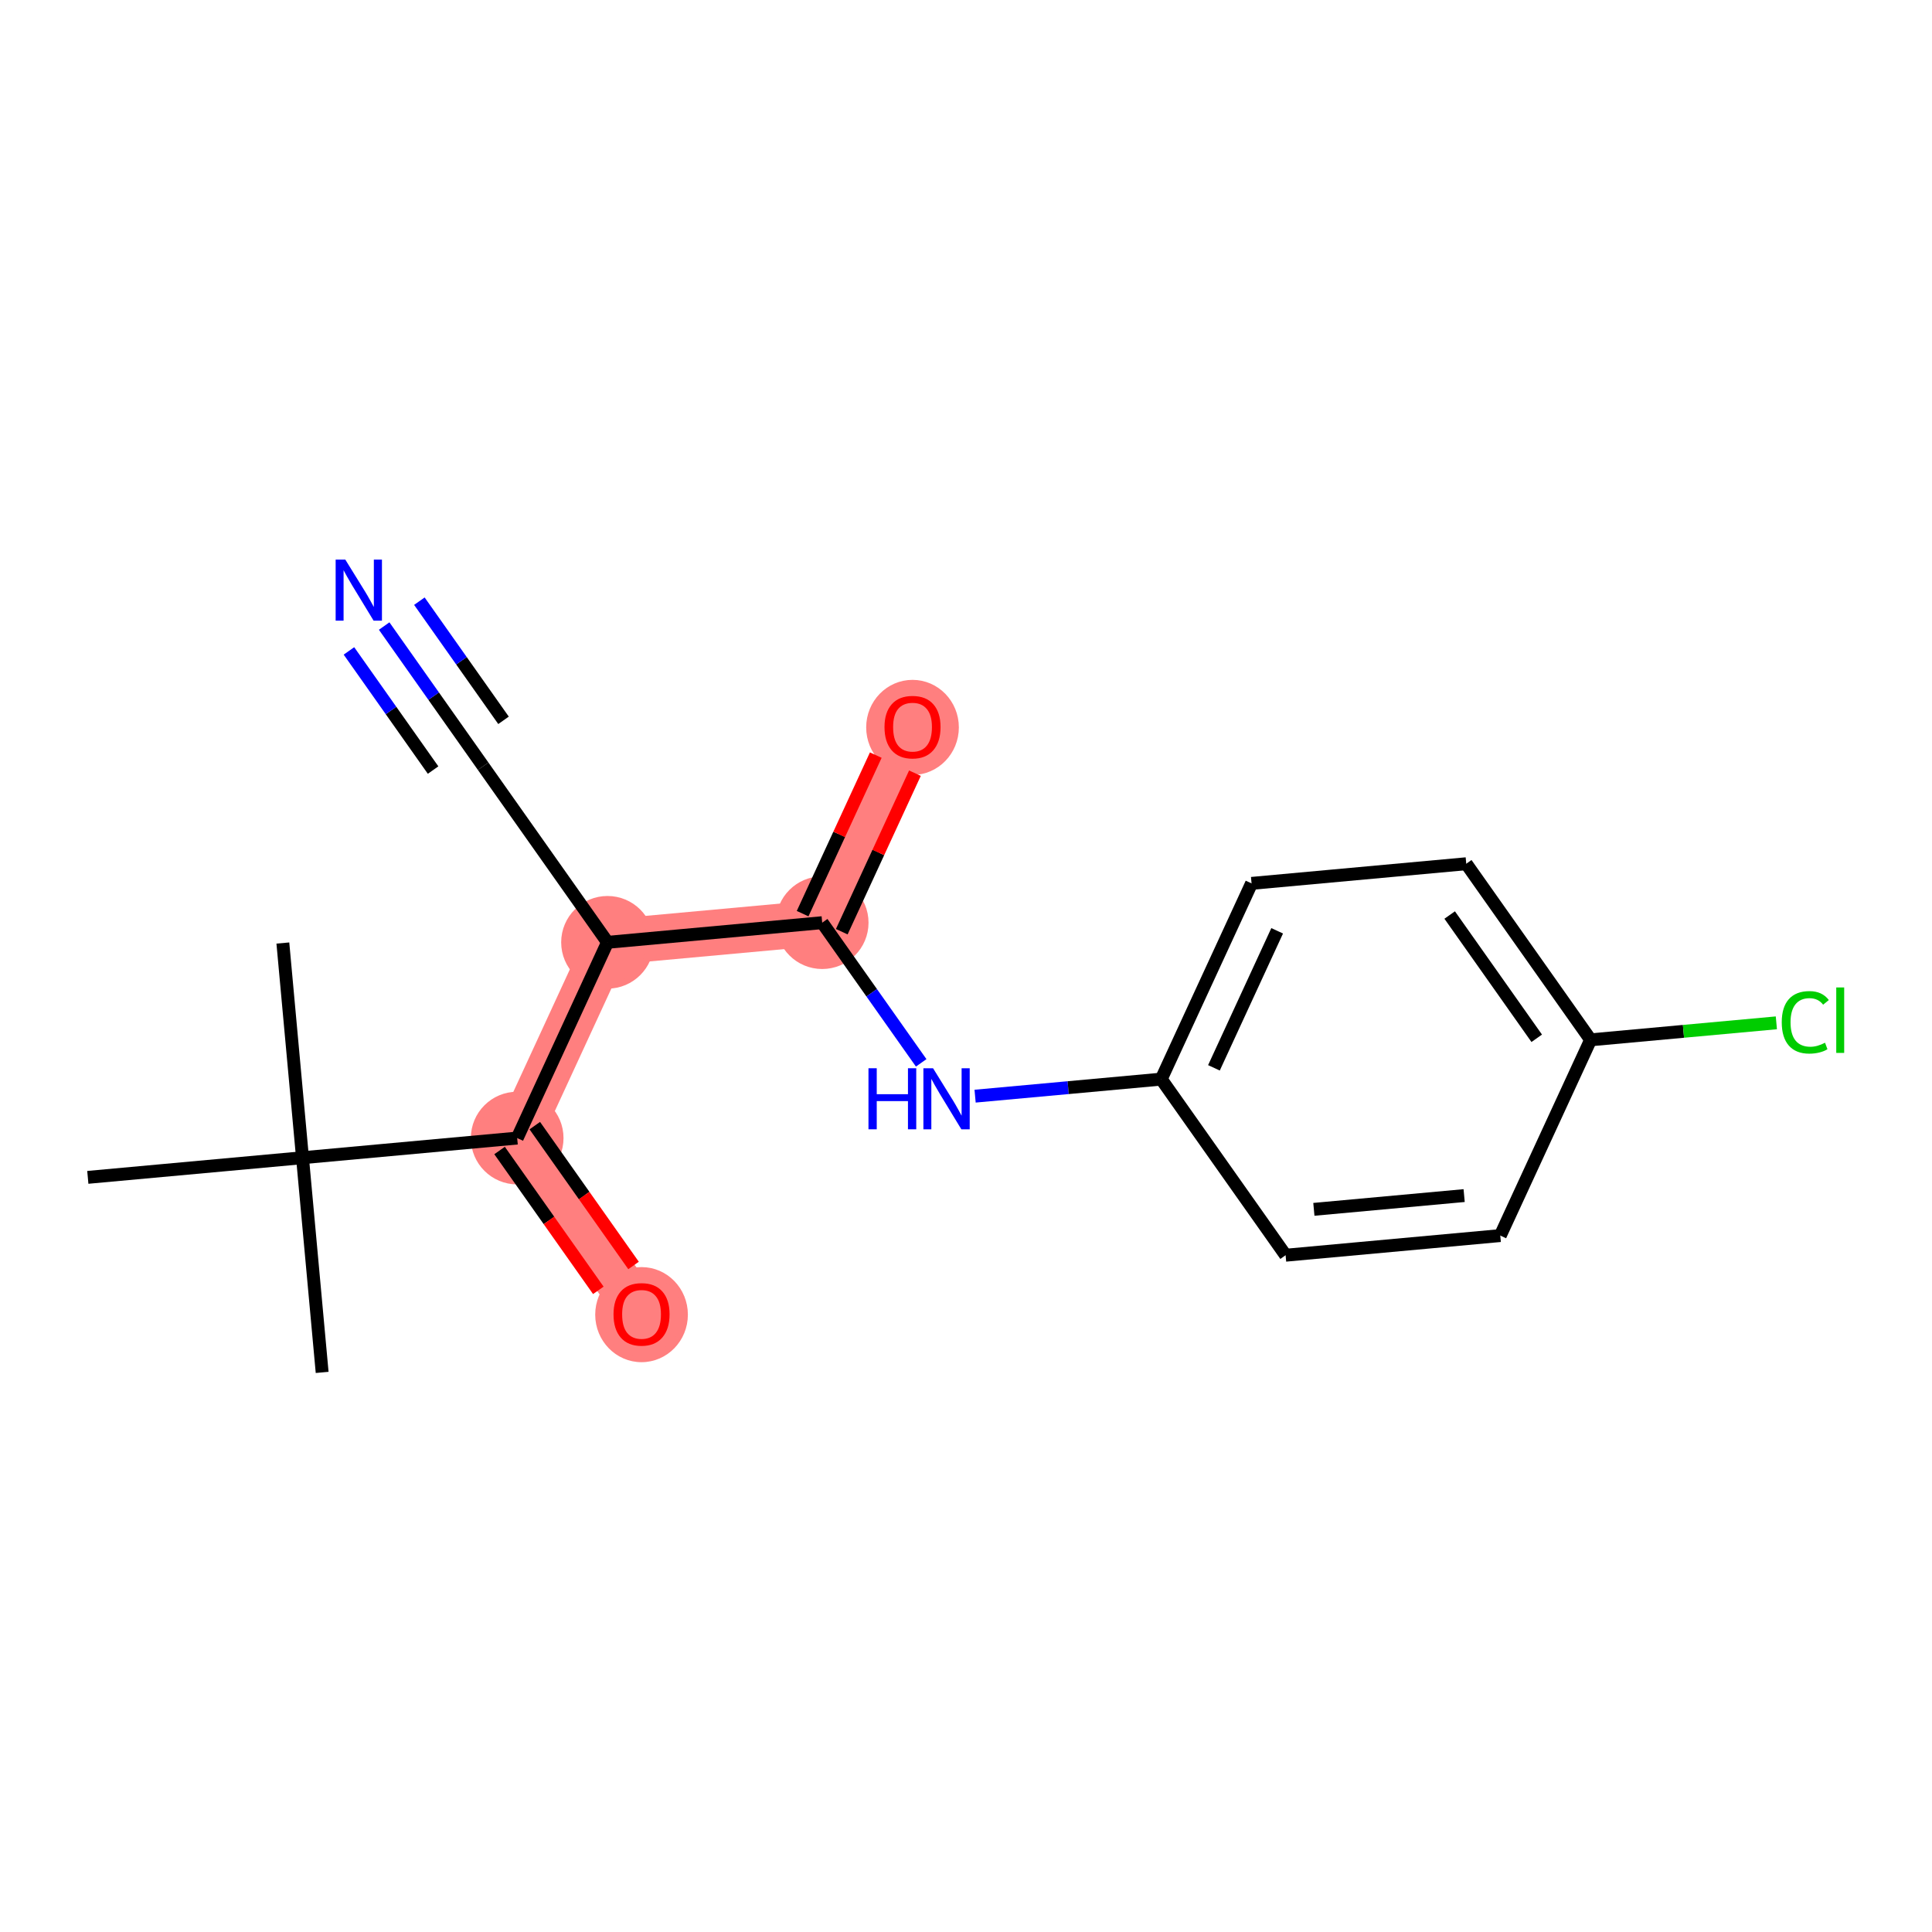 <?xml version='1.0' encoding='iso-8859-1'?>
<svg version='1.1' baseProfile='full'
              xmlns='http://www.w3.org/2000/svg'
                      xmlns:rdkit='http://www.rdkit.org/xml'
                      xmlns:xlink='http://www.w3.org/1999/xlink'
                  xml:space='preserve'
width='300px' height='300px' viewBox='0 0 300 300'>
<!-- END OF HEADER -->
<rect style='opacity:1.0;fill:#FFFFFF;stroke:none' width='300' height='300' x='0' y='0'> </rect>
<rect style='opacity:1.0;fill:#FFFFFF;stroke:none' width='300' height='300' x='0' y='0'> </rect>
<path d='M 80.308,176.719 L 99.619,204.063' style='fill:none;fill-rule:evenodd;stroke:#FF7F7F;stroke-width:7.1px;stroke-linecap:butt;stroke-linejoin:miter;stroke-opacity:1' />
<path d='M 80.308,176.719 L 94.334,146.323' style='fill:none;fill-rule:evenodd;stroke:#FF7F7F;stroke-width:7.1px;stroke-linecap:butt;stroke-linejoin:miter;stroke-opacity:1' />
<path d='M 94.334,146.323 L 127.67,143.273' style='fill:none;fill-rule:evenodd;stroke:#FF7F7F;stroke-width:7.1px;stroke-linecap:butt;stroke-linejoin:miter;stroke-opacity:1' />
<path d='M 127.67,143.273 L 141.696,112.877' style='fill:none;fill-rule:evenodd;stroke:#FF7F7F;stroke-width:7.1px;stroke-linecap:butt;stroke-linejoin:miter;stroke-opacity:1' />
<ellipse cx='80.308' cy='176.719' rx='6.695' ry='6.695'  style='fill:#FF7F7F;fill-rule:evenodd;stroke:#FF7F7F;stroke-width:1.0px;stroke-linecap:butt;stroke-linejoin:miter;stroke-opacity:1' />
<ellipse cx='99.619' cy='204.137' rx='6.695' ry='6.883'  style='fill:#FF7F7F;fill-rule:evenodd;stroke:#FF7F7F;stroke-width:1.0px;stroke-linecap:butt;stroke-linejoin:miter;stroke-opacity:1' />
<ellipse cx='94.334' cy='146.323' rx='6.695' ry='6.695'  style='fill:#FF7F7F;fill-rule:evenodd;stroke:#FF7F7F;stroke-width:1.0px;stroke-linecap:butt;stroke-linejoin:miter;stroke-opacity:1' />
<ellipse cx='127.67' cy='143.273' rx='6.695' ry='6.695'  style='fill:#FF7F7F;fill-rule:evenodd;stroke:#FF7F7F;stroke-width:1.0px;stroke-linecap:butt;stroke-linejoin:miter;stroke-opacity:1' />
<ellipse cx='141.696' cy='112.951' rx='6.695' ry='6.883'  style='fill:#FF7F7F;fill-rule:evenodd;stroke:#FF7F7F;stroke-width:1.0px;stroke-linecap:butt;stroke-linejoin:miter;stroke-opacity:1' />
<path class='bond-0 atom-0 atom-1' d='M 50.023,213.106 L 46.972,179.77' style='fill:none;fill-rule:evenodd;stroke:#000000;stroke-width:2.0px;stroke-linecap:butt;stroke-linejoin:miter;stroke-opacity:1' />
<path class='bond-1 atom-1 atom-2' d='M 46.972,179.77 L 43.922,146.433' style='fill:none;fill-rule:evenodd;stroke:#000000;stroke-width:2.0px;stroke-linecap:butt;stroke-linejoin:miter;stroke-opacity:1' />
<path class='bond-2 atom-1 atom-3' d='M 46.972,179.77 L 13.636,182.82' style='fill:none;fill-rule:evenodd;stroke:#000000;stroke-width:2.0px;stroke-linecap:butt;stroke-linejoin:miter;stroke-opacity:1' />
<path class='bond-3 atom-1 atom-4' d='M 46.972,179.77 L 80.308,176.719' style='fill:none;fill-rule:evenodd;stroke:#000000;stroke-width:2.0px;stroke-linecap:butt;stroke-linejoin:miter;stroke-opacity:1' />
<path class='bond-4 atom-4 atom-5' d='M 77.574,178.65 L 85.241,189.507' style='fill:none;fill-rule:evenodd;stroke:#000000;stroke-width:2.0px;stroke-linecap:butt;stroke-linejoin:miter;stroke-opacity:1' />
<path class='bond-4 atom-4 atom-5' d='M 85.241,189.507 L 92.908,200.364' style='fill:none;fill-rule:evenodd;stroke:#FF0000;stroke-width:2.0px;stroke-linecap:butt;stroke-linejoin:miter;stroke-opacity:1' />
<path class='bond-4 atom-4 atom-5' d='M 83.043,174.788 L 90.71,185.645' style='fill:none;fill-rule:evenodd;stroke:#000000;stroke-width:2.0px;stroke-linecap:butt;stroke-linejoin:miter;stroke-opacity:1' />
<path class='bond-4 atom-4 atom-5' d='M 90.71,185.645 L 98.377,196.502' style='fill:none;fill-rule:evenodd;stroke:#FF0000;stroke-width:2.0px;stroke-linecap:butt;stroke-linejoin:miter;stroke-opacity:1' />
<path class='bond-5 atom-4 atom-6' d='M 80.308,176.719 L 94.334,146.323' style='fill:none;fill-rule:evenodd;stroke:#000000;stroke-width:2.0px;stroke-linecap:butt;stroke-linejoin:miter;stroke-opacity:1' />
<path class='bond-6 atom-6 atom-7' d='M 94.334,146.323 L 75.024,118.979' style='fill:none;fill-rule:evenodd;stroke:#000000;stroke-width:2.0px;stroke-linecap:butt;stroke-linejoin:miter;stroke-opacity:1' />
<path class='bond-8 atom-6 atom-9' d='M 94.334,146.323 L 127.67,143.273' style='fill:none;fill-rule:evenodd;stroke:#000000;stroke-width:2.0px;stroke-linecap:butt;stroke-linejoin:miter;stroke-opacity:1' />
<path class='bond-7 atom-7 atom-8' d='M 75.024,118.979 L 67.338,108.095' style='fill:none;fill-rule:evenodd;stroke:#000000;stroke-width:2.0px;stroke-linecap:butt;stroke-linejoin:miter;stroke-opacity:1' />
<path class='bond-7 atom-7 atom-8' d='M 67.338,108.095 L 59.653,97.212' style='fill:none;fill-rule:evenodd;stroke:#0000FF;stroke-width:2.0px;stroke-linecap:butt;stroke-linejoin:miter;stroke-opacity:1' />
<path class='bond-7 atom-7 atom-8' d='M 78.187,111.852 L 71.654,102.601' style='fill:none;fill-rule:evenodd;stroke:#000000;stroke-width:2.0px;stroke-linecap:butt;stroke-linejoin:miter;stroke-opacity:1' />
<path class='bond-7 atom-7 atom-8' d='M 71.654,102.601 L 65.121,93.35' style='fill:none;fill-rule:evenodd;stroke:#0000FF;stroke-width:2.0px;stroke-linecap:butt;stroke-linejoin:miter;stroke-opacity:1' />
<path class='bond-7 atom-7 atom-8' d='M 67.25,119.576 L 60.717,110.325' style='fill:none;fill-rule:evenodd;stroke:#000000;stroke-width:2.0px;stroke-linecap:butt;stroke-linejoin:miter;stroke-opacity:1' />
<path class='bond-7 atom-7 atom-8' d='M 60.717,110.325 L 54.184,101.074' style='fill:none;fill-rule:evenodd;stroke:#0000FF;stroke-width:2.0px;stroke-linecap:butt;stroke-linejoin:miter;stroke-opacity:1' />
<path class='bond-9 atom-9 atom-10' d='M 130.71,144.675 L 136.39,132.366' style='fill:none;fill-rule:evenodd;stroke:#000000;stroke-width:2.0px;stroke-linecap:butt;stroke-linejoin:miter;stroke-opacity:1' />
<path class='bond-9 atom-9 atom-10' d='M 136.39,132.366 L 142.07,120.058' style='fill:none;fill-rule:evenodd;stroke:#FF0000;stroke-width:2.0px;stroke-linecap:butt;stroke-linejoin:miter;stroke-opacity:1' />
<path class='bond-9 atom-9 atom-10' d='M 124.631,141.87 L 130.311,129.561' style='fill:none;fill-rule:evenodd;stroke:#000000;stroke-width:2.0px;stroke-linecap:butt;stroke-linejoin:miter;stroke-opacity:1' />
<path class='bond-9 atom-9 atom-10' d='M 130.311,129.561 L 135.991,117.253' style='fill:none;fill-rule:evenodd;stroke:#FF0000;stroke-width:2.0px;stroke-linecap:butt;stroke-linejoin:miter;stroke-opacity:1' />
<path class='bond-10 atom-9 atom-11' d='M 127.67,143.273 L 135.356,154.156' style='fill:none;fill-rule:evenodd;stroke:#000000;stroke-width:2.0px;stroke-linecap:butt;stroke-linejoin:miter;stroke-opacity:1' />
<path class='bond-10 atom-9 atom-11' d='M 135.356,154.156 L 143.042,165.04' style='fill:none;fill-rule:evenodd;stroke:#0000FF;stroke-width:2.0px;stroke-linecap:butt;stroke-linejoin:miter;stroke-opacity:1' />
<path class='bond-11 atom-11 atom-12' d='M 151.413,170.211 L 165.865,168.889' style='fill:none;fill-rule:evenodd;stroke:#0000FF;stroke-width:2.0px;stroke-linecap:butt;stroke-linejoin:miter;stroke-opacity:1' />
<path class='bond-11 atom-11 atom-12' d='M 165.865,168.889 L 180.317,167.566' style='fill:none;fill-rule:evenodd;stroke:#000000;stroke-width:2.0px;stroke-linecap:butt;stroke-linejoin:miter;stroke-opacity:1' />
<path class='bond-12 atom-12 atom-13' d='M 180.317,167.566 L 194.342,137.171' style='fill:none;fill-rule:evenodd;stroke:#000000;stroke-width:2.0px;stroke-linecap:butt;stroke-linejoin:miter;stroke-opacity:1' />
<path class='bond-12 atom-12 atom-13' d='M 188.5,165.812 L 198.318,144.535' style='fill:none;fill-rule:evenodd;stroke:#000000;stroke-width:2.0px;stroke-linecap:butt;stroke-linejoin:miter;stroke-opacity:1' />
<path class='bond-18 atom-18 atom-12' d='M 199.627,194.911 L 180.317,167.566' style='fill:none;fill-rule:evenodd;stroke:#000000;stroke-width:2.0px;stroke-linecap:butt;stroke-linejoin:miter;stroke-opacity:1' />
<path class='bond-13 atom-13 atom-14' d='M 194.342,137.171 L 227.679,134.12' style='fill:none;fill-rule:evenodd;stroke:#000000;stroke-width:2.0px;stroke-linecap:butt;stroke-linejoin:miter;stroke-opacity:1' />
<path class='bond-14 atom-14 atom-15' d='M 227.679,134.12 L 246.989,161.465' style='fill:none;fill-rule:evenodd;stroke:#000000;stroke-width:2.0px;stroke-linecap:butt;stroke-linejoin:miter;stroke-opacity:1' />
<path class='bond-14 atom-14 atom-15' d='M 225.106,142.084 L 238.623,161.225' style='fill:none;fill-rule:evenodd;stroke:#000000;stroke-width:2.0px;stroke-linecap:butt;stroke-linejoin:miter;stroke-opacity:1' />
<path class='bond-15 atom-15 atom-16' d='M 246.989,161.465 L 261.41,160.145' style='fill:none;fill-rule:evenodd;stroke:#000000;stroke-width:2.0px;stroke-linecap:butt;stroke-linejoin:miter;stroke-opacity:1' />
<path class='bond-15 atom-15 atom-16' d='M 261.41,160.145 L 275.832,158.825' style='fill:none;fill-rule:evenodd;stroke:#00CC00;stroke-width:2.0px;stroke-linecap:butt;stroke-linejoin:miter;stroke-opacity:1' />
<path class='bond-16 atom-15 atom-17' d='M 246.989,161.465 L 232.963,191.86' style='fill:none;fill-rule:evenodd;stroke:#000000;stroke-width:2.0px;stroke-linecap:butt;stroke-linejoin:miter;stroke-opacity:1' />
<path class='bond-17 atom-17 atom-18' d='M 232.963,191.86 L 199.627,194.911' style='fill:none;fill-rule:evenodd;stroke:#000000;stroke-width:2.0px;stroke-linecap:butt;stroke-linejoin:miter;stroke-opacity:1' />
<path class='bond-17 atom-17 atom-18' d='M 227.352,185.65 L 204.017,187.786' style='fill:none;fill-rule:evenodd;stroke:#000000;stroke-width:2.0px;stroke-linecap:butt;stroke-linejoin:miter;stroke-opacity:1' />
<path  class='atom-5' d='M 95.267 204.09
Q 95.267 201.814, 96.391 200.542
Q 97.516 199.269, 99.619 199.269
Q 101.721 199.269, 102.846 200.542
Q 103.97 201.814, 103.97 204.09
Q 103.97 206.393, 102.832 207.705
Q 101.694 209.004, 99.619 209.004
Q 97.53 209.004, 96.391 207.705
Q 95.267 206.406, 95.267 204.09
M 99.619 207.933
Q 101.065 207.933, 101.841 206.969
Q 102.631 205.991, 102.631 204.09
Q 102.631 202.229, 101.841 201.291
Q 101.065 200.341, 99.619 200.341
Q 98.172 200.341, 97.382 201.278
Q 96.606 202.215, 96.606 204.09
Q 96.606 206.005, 97.382 206.969
Q 98.172 207.933, 99.619 207.933
' fill='#FF0000'/>
<path  class='atom-8' d='M 53.619 86.894
L 56.725 91.916
Q 57.033 92.411, 57.529 93.308
Q 58.024 94.206, 58.051 94.259
L 58.051 86.894
L 59.309 86.894
L 59.309 96.375
L 58.011 96.375
L 54.676 90.885
Q 54.288 90.242, 53.873 89.505
Q 53.471 88.769, 53.351 88.541
L 53.351 96.375
L 52.119 96.375
L 52.119 86.894
L 53.619 86.894
' fill='#0000FF'/>
<path  class='atom-10' d='M 137.345 112.904
Q 137.345 110.628, 138.469 109.356
Q 139.594 108.084, 141.696 108.084
Q 143.799 108.084, 144.923 109.356
Q 146.048 110.628, 146.048 112.904
Q 146.048 115.207, 144.91 116.519
Q 143.772 117.818, 141.696 117.818
Q 139.607 117.818, 138.469 116.519
Q 137.345 115.221, 137.345 112.904
M 141.696 116.747
Q 143.142 116.747, 143.919 115.783
Q 144.709 114.806, 144.709 112.904
Q 144.709 111.043, 143.919 110.106
Q 143.142 109.155, 141.696 109.155
Q 140.25 109.155, 139.46 110.092
Q 138.684 111.03, 138.684 112.904
Q 138.684 114.819, 139.46 115.783
Q 140.25 116.747, 141.696 116.747
' fill='#FF0000'/>
<path  class='atom-11' d='M 134.856 165.877
L 136.141 165.877
L 136.141 169.907
L 140.988 169.907
L 140.988 165.877
L 142.274 165.877
L 142.274 175.357
L 140.988 175.357
L 140.988 170.979
L 136.141 170.979
L 136.141 175.357
L 134.856 175.357
L 134.856 165.877
' fill='#0000FF'/>
<path  class='atom-11' d='M 144.885 165.877
L 147.991 170.898
Q 148.299 171.394, 148.795 172.291
Q 149.29 173.188, 149.317 173.242
L 149.317 165.877
L 150.576 165.877
L 150.576 175.357
L 149.277 175.357
L 145.943 169.867
Q 145.554 169.224, 145.139 168.488
Q 144.738 167.752, 144.617 167.524
L 144.617 175.357
L 143.385 175.357
L 143.385 165.877
L 144.885 165.877
' fill='#0000FF'/>
<path  class='atom-16' d='M 276.669 158.742
Q 276.669 156.385, 277.767 155.153
Q 278.879 153.908, 280.981 153.908
Q 282.936 153.908, 283.98 155.287
L 283.096 156.01
Q 282.333 155.006, 280.981 155.006
Q 279.548 155.006, 278.785 155.97
Q 278.035 156.921, 278.035 158.742
Q 278.035 160.616, 278.812 161.581
Q 279.602 162.545, 281.128 162.545
Q 282.173 162.545, 283.391 161.915
L 283.766 162.92
Q 283.271 163.241, 282.521 163.428
Q 281.771 163.616, 280.941 163.616
Q 278.879 163.616, 277.767 162.357
Q 276.669 161.098, 276.669 158.742
' fill='#00CC00'/>
<path  class='atom-16' d='M 285.132 153.332
L 286.364 153.332
L 286.364 163.495
L 285.132 163.495
L 285.132 153.332
' fill='#00CC00'/>
</svg>
